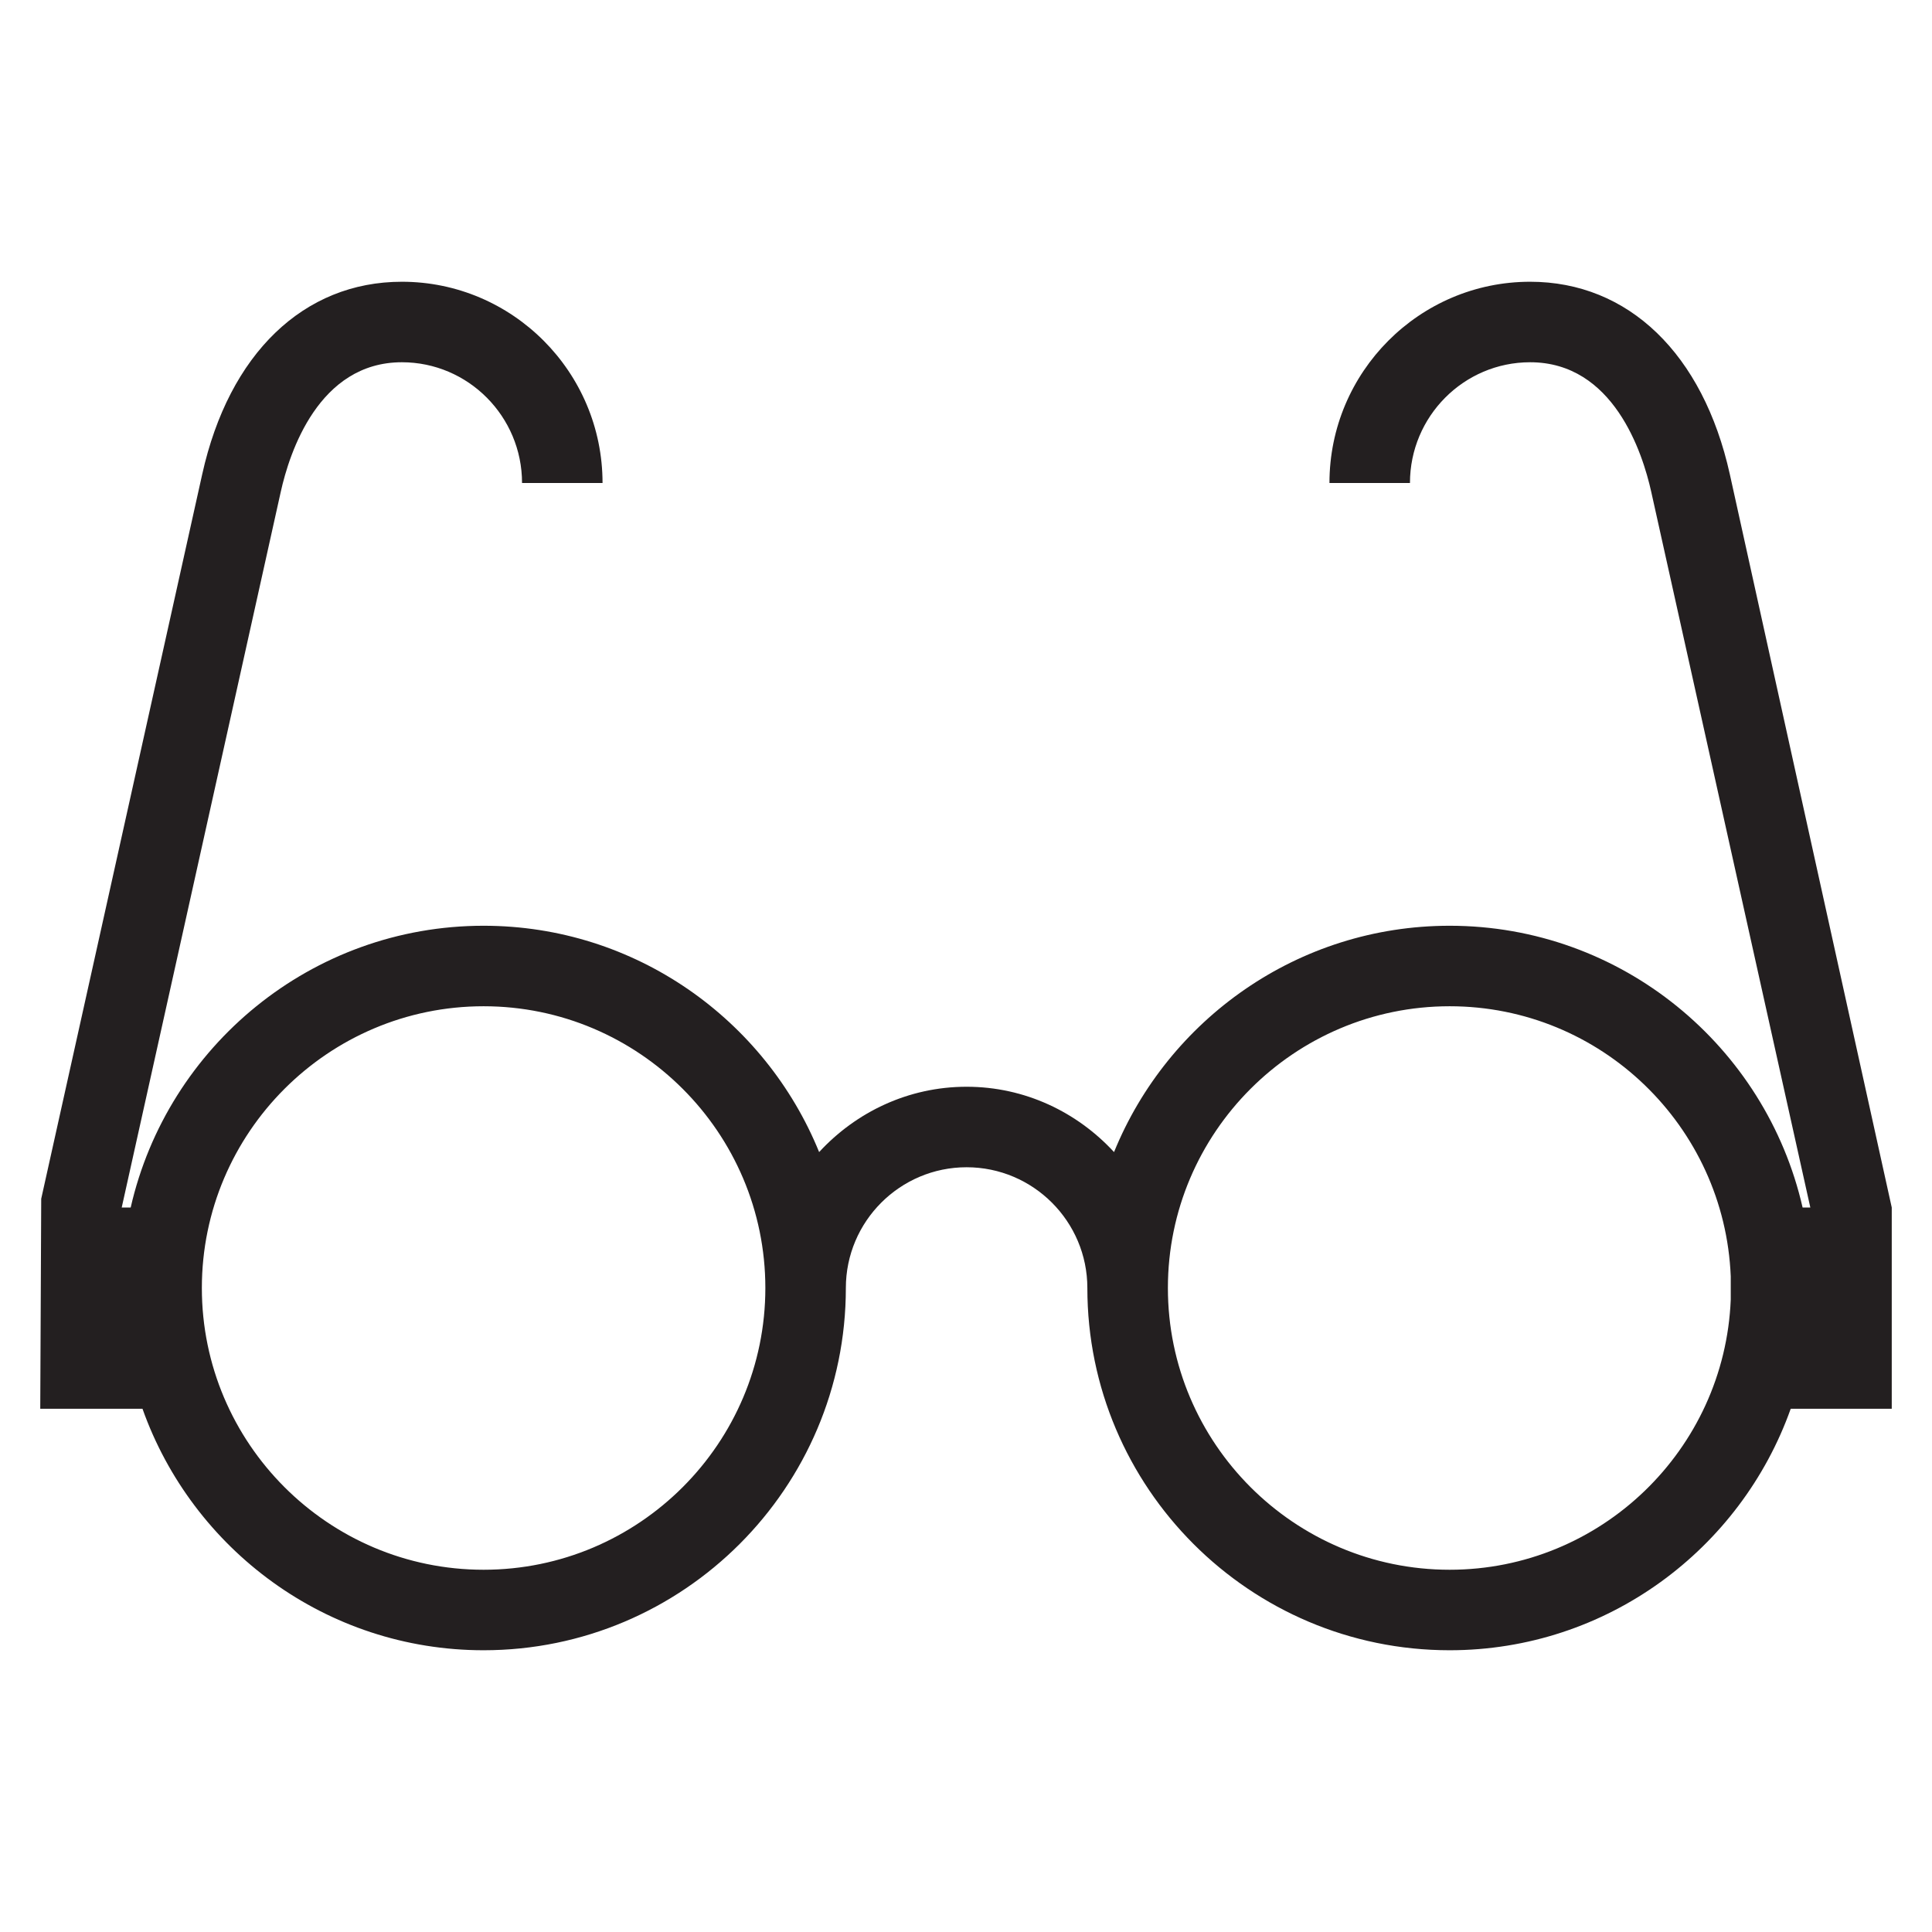 <svg viewBox="0 0 48 48" xmlns="http://www.w3.org/2000/svg" xmlns:xlink="http://www.w3.org/1999/xlink" width="48" height="48">
<defs>



 <path fill="#231f20" id="i-797" d="M47,30l-4.023-18.217C42.313,8.788,40.456,7,38.016,7c-2.75,0-4.986,2.243-4.986,5h2c0-1.654,1.339-3,2.986-3 c2.07,0,2.793,2.249,3.008,3.217L44.977,30h-0.192c-0.913-4.002-4.494-7-8.769-7c-3.77,0-6.998,2.33-8.338,5.623 C26.764,27.632,25.466,27,24.015,27c-1.452,0-2.749,0.632-3.664,1.623C19.012,25.33,15.783,23,12.015,23 c-4.274,0-7.856,2.998-8.768,7H3.024l3.952-17.783C7.191,11.249,7.915,9,9.985,9c1.646,0,2.985,1.346,2.985,3h2 c0-2.757-2.236-5-4.985-5c-2.441,0-4.296,1.788-4.961,4.783l-4,18L1,35h2.54c1.239,3.489,4.565,6,8.475,6c4.962,0,9-4.038,9-9 c0-1.654,1.346-3,3-3c1.654,0,3,1.346,3,3c0,4.962,4.036,9,9,9c3.909,0,7.234-2.511,8.475-6H47V30z M12.015,39c-3.86,0-7-3.141-7-7 s3.14-7,7-7c3.86,0,7,3.141,7,7S15.875,39,12.015,39z M36.016,39c-3.859,0-7-3.141-7-7s3.141-7,7-7c3.762,0,6.832,2.984,6.984,6.711 v0.578C42.848,36.016,39.775,39,36.016,39z"/> 
</defs>

<use x="0" y="0" xlink:href="#i-797"/>

</svg>